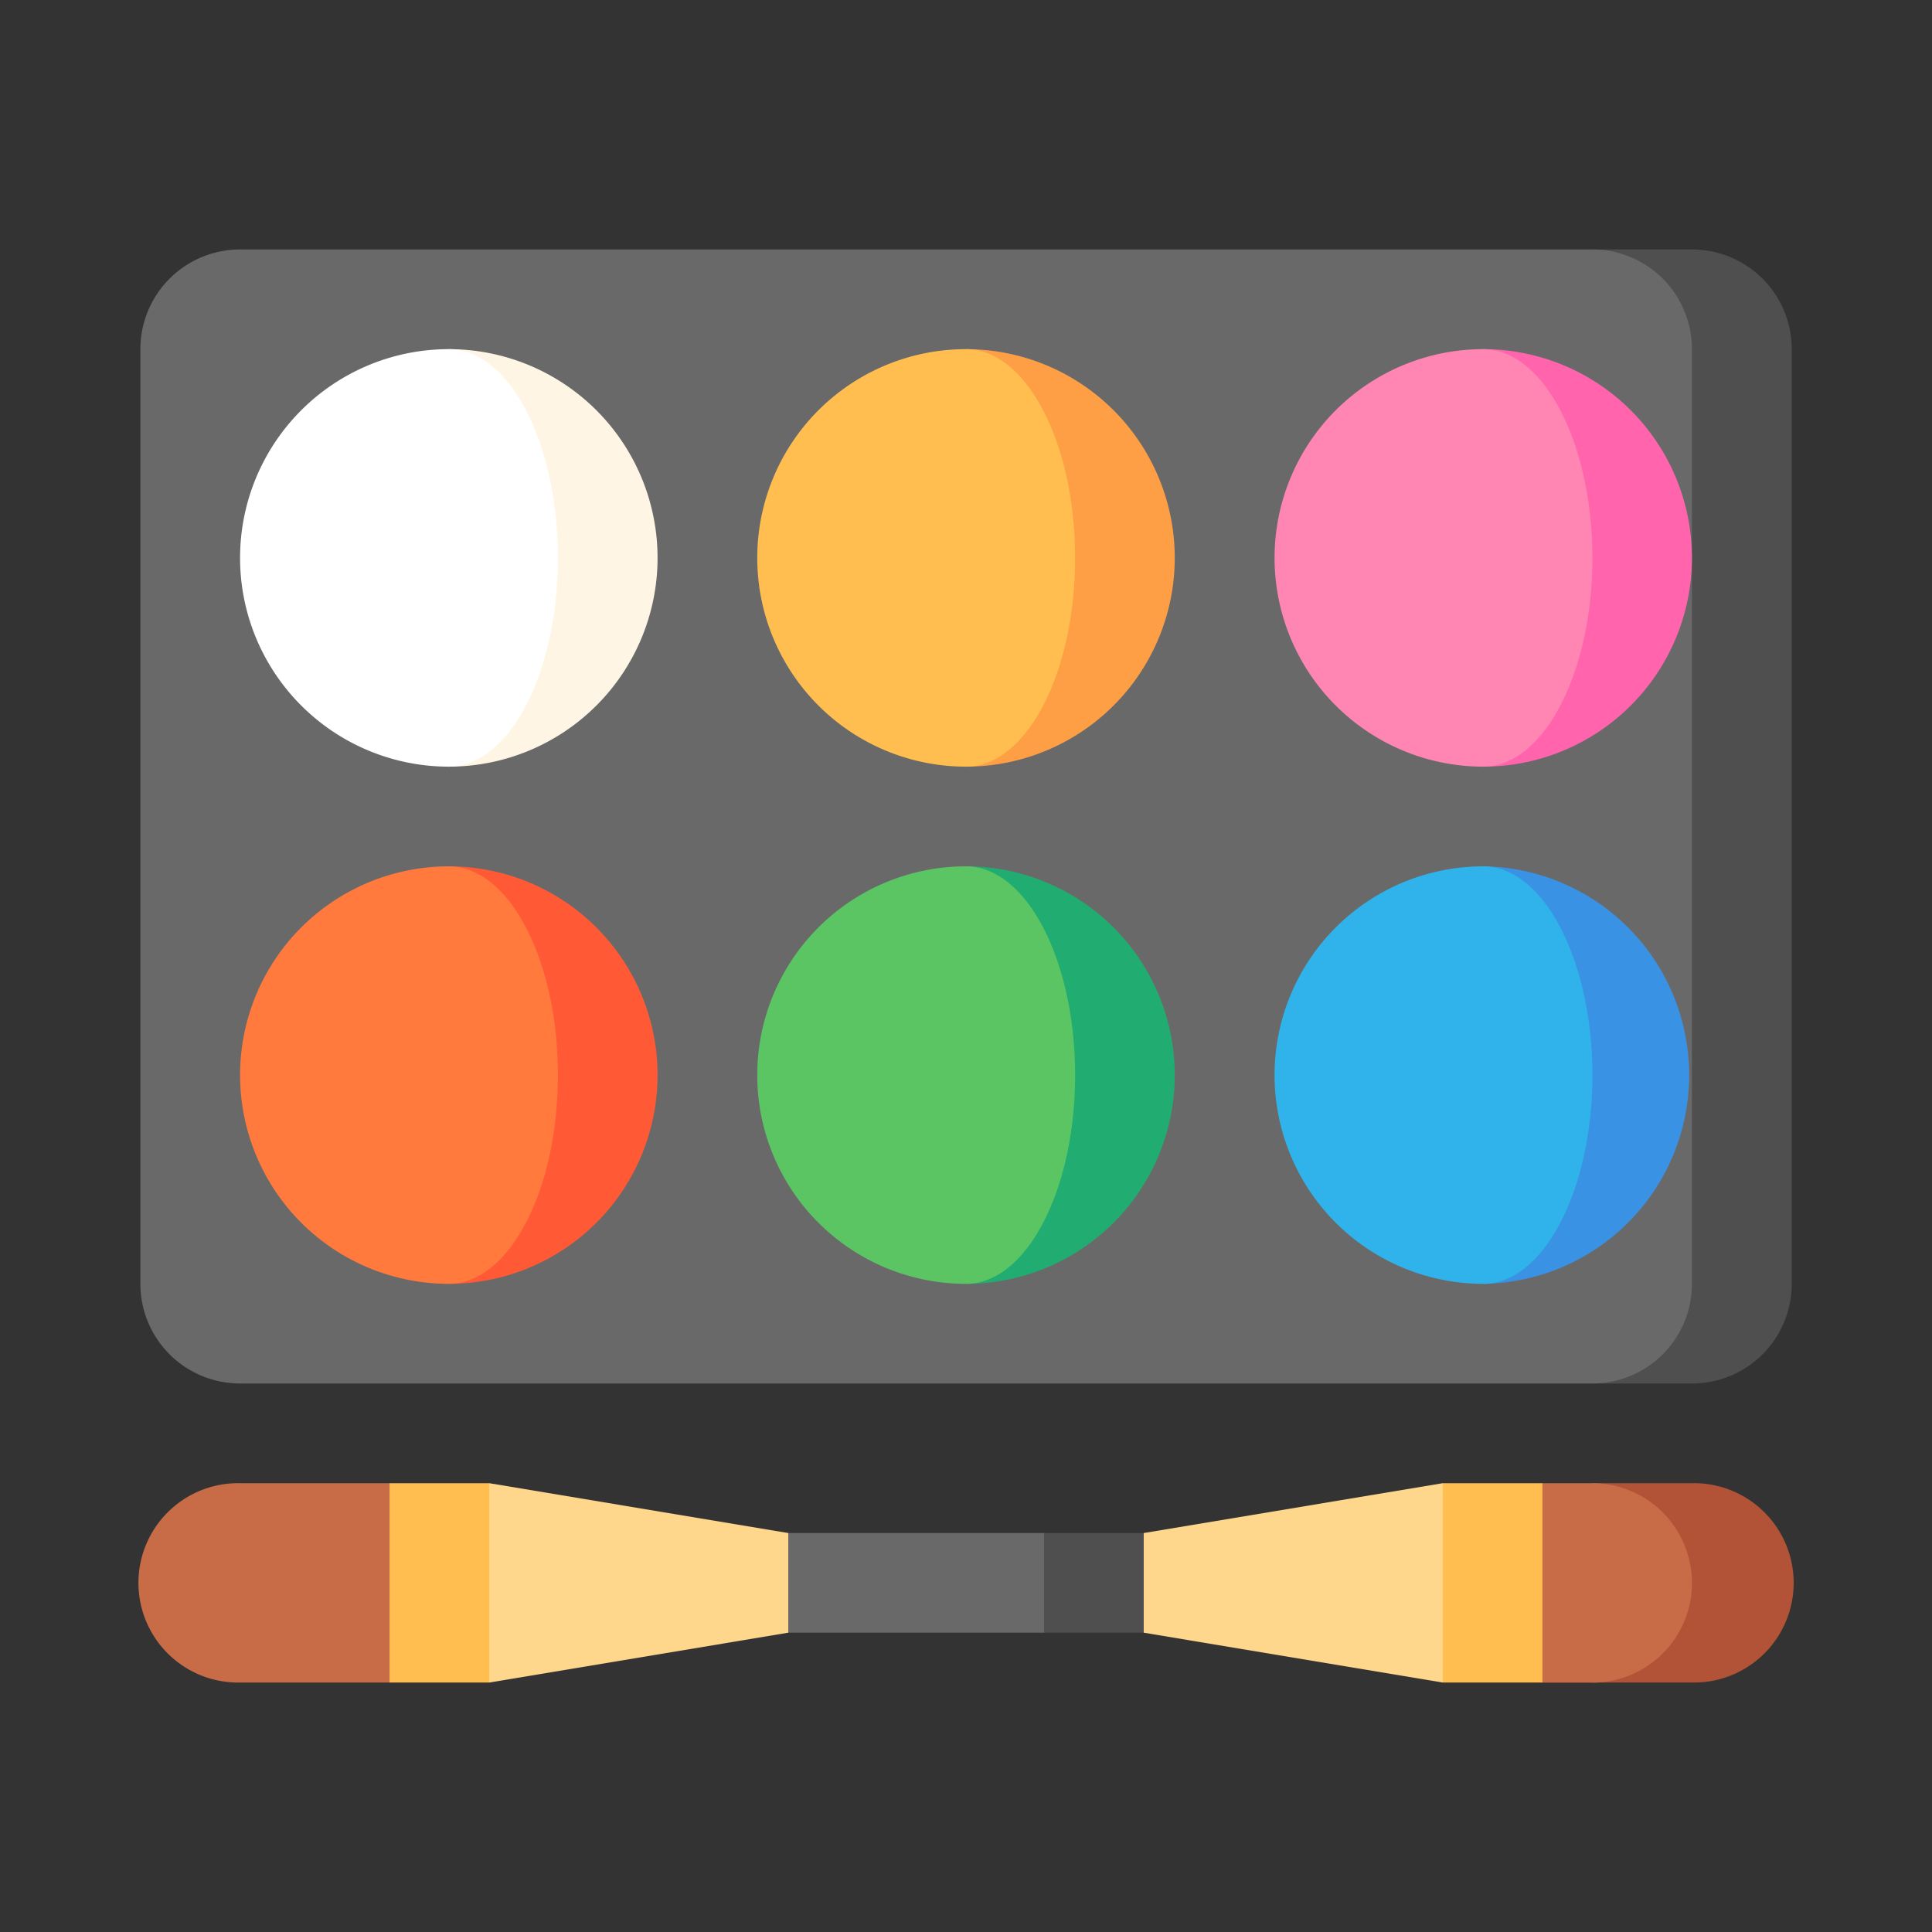 <svg id="Layer_1" data-name="Layer 1" xmlns="http://www.w3.org/2000/svg" viewBox="0 0 512 512"><rect x="0" y="0" width="512" height="512" fill="#333333" stroke="none"/><defs><style>.cls-1{fill:#4f4f4f;}.cls-2{fill:#696969;}.cls-3{fill:#21ad71;}.cls-4{fill:#5cc563;}.cls-5{fill:#ff5a35;}.cls-6{fill:#ff7a3c;}.cls-7{fill:#3992e3;}.cls-8{fill:#2fb3ea;}.cls-9{fill:#ff9f45;}.cls-10{fill:#ffbe4f;}.cls-11{fill:#fff5e5;}.cls-12{fill:#fff;}.cls-13{fill:#ff64ad;}.cls-14{fill:#ff85b2;}.cls-15{fill:#c76c46;}.cls-16{fill:#b25237;}.cls-17{fill:#ffd78c;}</style></defs><path class="cls-1" d="M448.38,66.11H422V366.64h26.41a26.41,26.41,0,0,0,26.42-26.41V92.53A26.42,26.42,0,0,0,448.38,66.11Z"/><path class="cls-2" d="M448.38,340.23V92.53A26.41,26.41,0,0,0,422,66.11H63.62A26.42,26.42,0,0,0,37.2,92.53v247.7a26.41,26.41,0,0,0,26.42,26.41H422A26.4,26.4,0,0,0,448.38,340.23Z"/><path class="cls-3" d="M256,229.59V340.23a55.32,55.32,0,0,0,0-110.64Z"/><path class="cls-4" d="M284.91,284.91c0-30.56-12.94-55.32-28.91-55.32a55.32,55.32,0,0,0,0,110.64C272,340.23,284.91,315.46,284.91,284.91Z"/><path class="cls-5" d="M118.94,229.59V340.23a55.32,55.32,0,0,0,0-110.64Z"/><path class="cls-6" d="M147.85,284.91c0-30.56-12.94-55.32-28.91-55.32a55.32,55.32,0,0,0,0,110.64C134.91,340.23,147.85,315.46,147.85,284.91Z"/><path class="cls-7" d="M393.06,229.58V340.23a55.33,55.33,0,0,0,0-110.65Z"/><path class="cls-8" d="M422,284.91c0-30.56-13-55.32-28.91-55.32a55.32,55.32,0,1,0,0,110.64C409,340.23,422,315.46,422,284.91Z"/><path class="cls-9" d="M256,92.53V203.17a55.32,55.32,0,0,0,0-110.64Z"/><path class="cls-10" d="M284.91,147.85c0-30.56-12.94-55.32-28.91-55.32a55.32,55.32,0,0,0,0,110.64C272,203.17,284.91,178.4,284.91,147.85Z"/><path class="cls-11" d="M118.94,92.53V203.17a55.32,55.32,0,0,0,0-110.64Z"/><path class="cls-12" d="M147.85,147.85c0-30.56-12.94-55.32-28.91-55.32a55.32,55.32,0,0,0,0,110.64C134.91,203.17,147.85,178.4,147.85,147.85Z"/><path class="cls-13" d="M393.06,92.53V203.17a55.32,55.32,0,1,0,0-110.64Z"/><path class="cls-14" d="M422,147.85c0-30.56-13-55.32-28.91-55.32a55.32,55.32,0,1,0,0,110.64C409,203.17,422,178.4,422,147.85Z"/><path class="cls-15" d="M103.24,393.06l26.41,26.41-26.41,26.42H63.62a26.42,26.42,0,1,1,0-52.83Z"/><path class="cls-10" d="M129.65,393.06l26.42,26.41-26.42,26.42H103.24V393.06Z"/><path class="cls-16" d="M448.38,393.06H422v52.83h26.41a26.42,26.42,0,1,0,0-52.83Z"/><path class="cls-15" d="M448.38,419.47A26.41,26.41,0,0,0,422,393.06H408.76L382.35,422l26.41,23.92H422A26.41,26.41,0,0,0,448.38,419.47Z"/><path class="cls-10" d="M408.76,393.06v52.83H382.35l-26.42-26.42,26.42-26.41Z"/><path class="cls-1" d="M329.52,406.27H276.69l-26.41,13.2,26.41,13.21h52.83Z"/><path class="cls-2" d="M182.48,406.27h94.21v26.41H182.48Z"/><path class="cls-17" d="M208.9,406.27v26.41l-79.25,13.21V393.06Z"/><path class="cls-17" d="M382.35,393.06v52.83L303.1,432.68V406.27Z"/></svg>